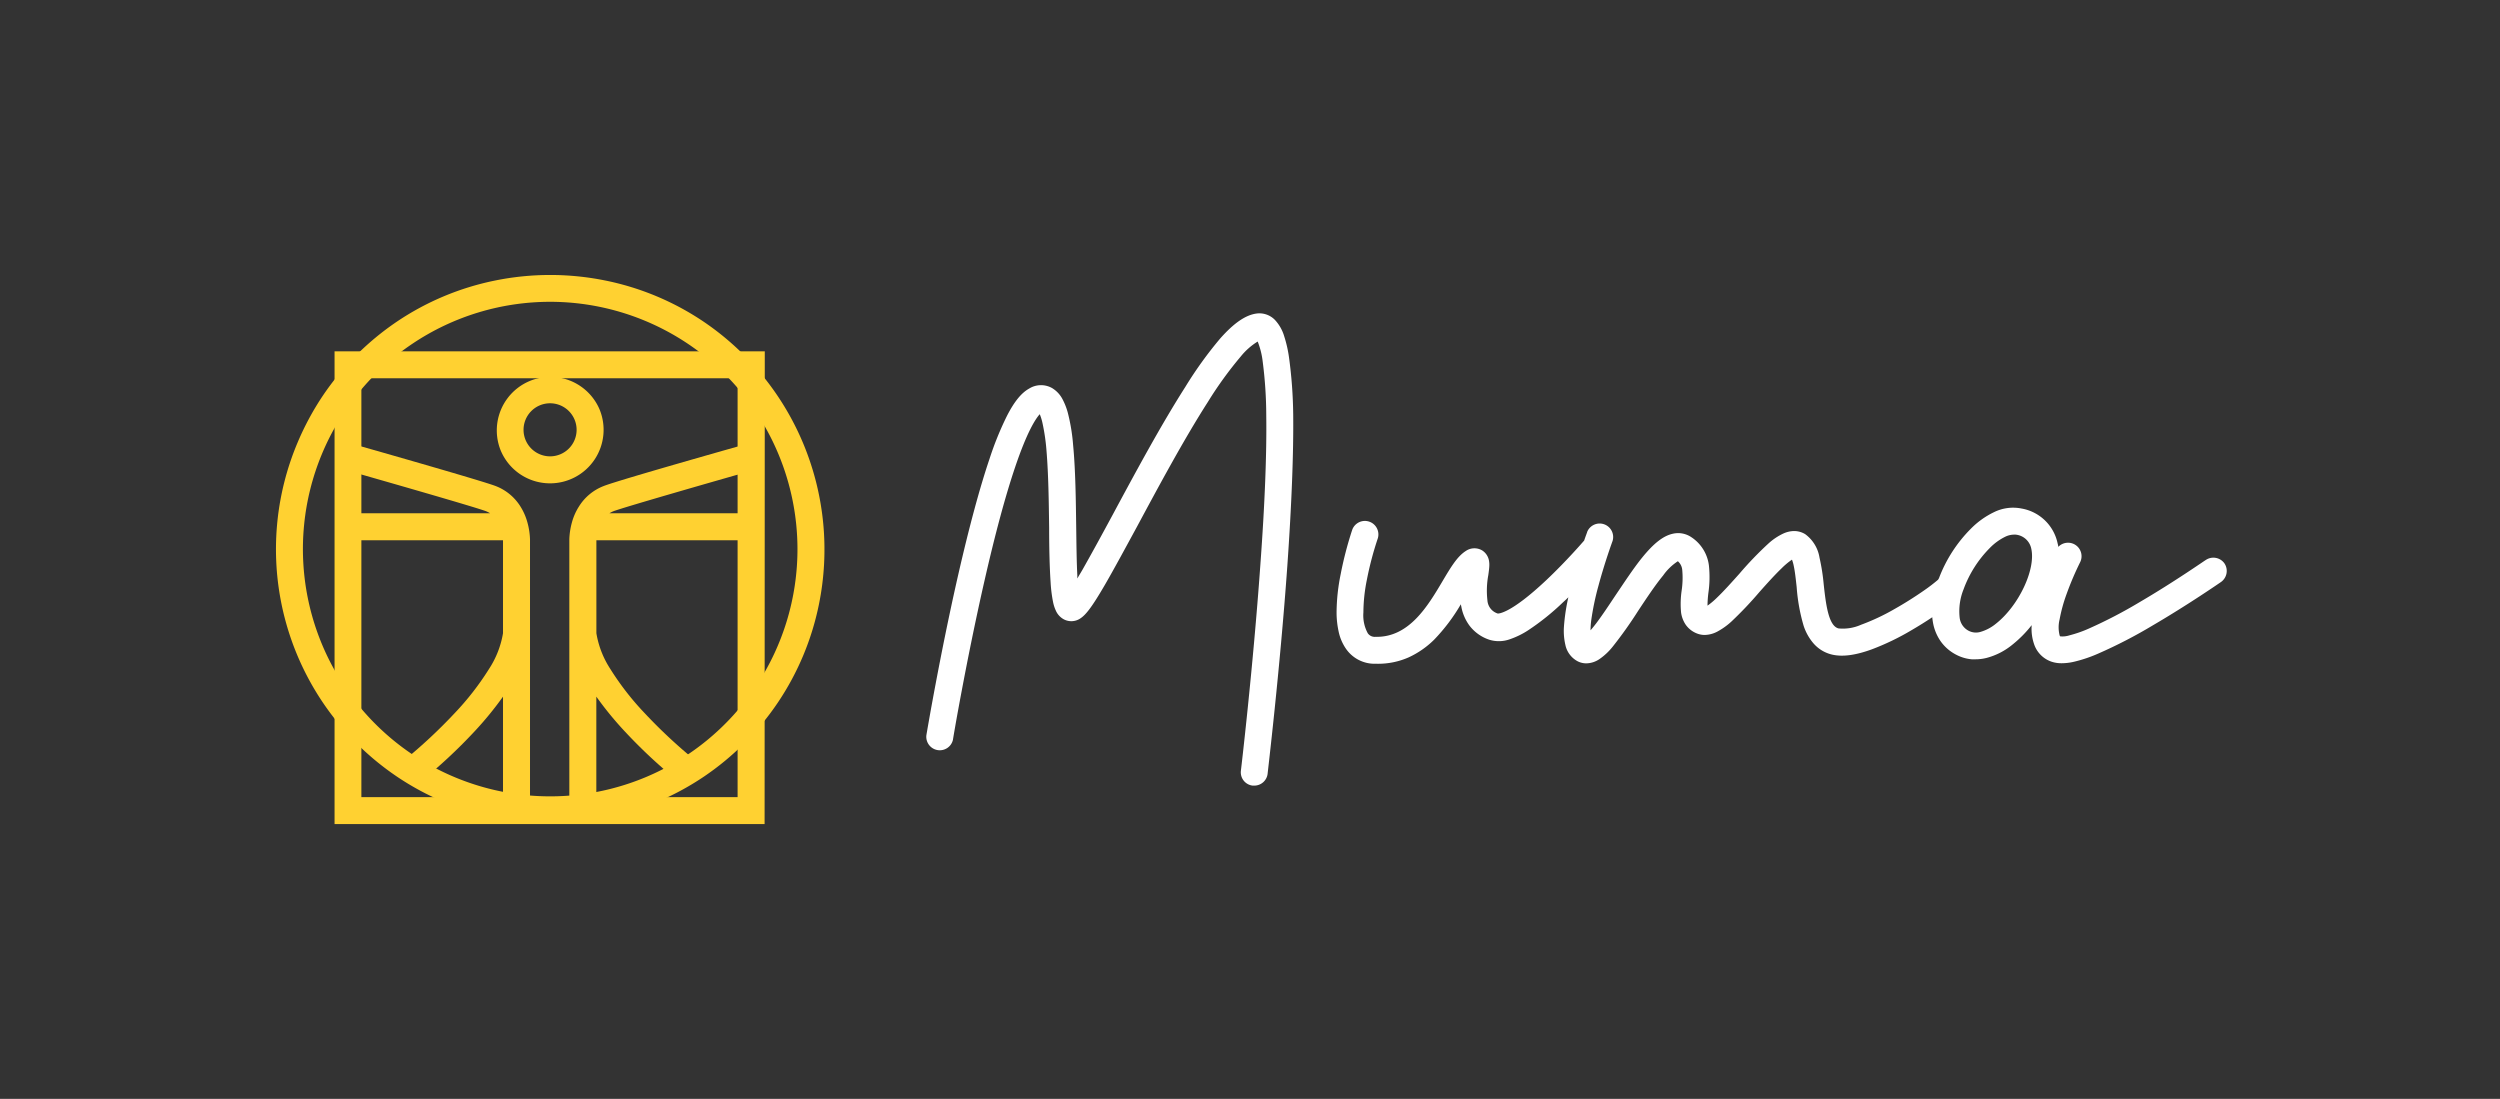 <?xml version="1.0" encoding="UTF-8"?>
<svg xmlns="http://www.w3.org/2000/svg" id="Calque_1" data-name="Calque 1" viewBox="0 0 425.94 187.22">
  <rect x="0" y="0" width="425.94" height="187.22" fill="#333333" stroke="none"/>
  <defs>
    <style>.cls-1{fill:#fff;}.cls-2{fill:#ffd131;}</style>
  </defs>
  <path class="cls-1" d="M219.61,60.85a21.2,21.2,0,0,0-.81-3.55,7,7,0,0,0-1.57-2.78,3.69,3.69,0,0,0-3.08-1.11c-1.89.23-3.87,1.58-6.23,4.23a67.45,67.45,0,0,0-6,8.33c-4.14,6.49-8.44,14.47-12.23,21.52-1.95,3.62-3.8,7-5.28,9.61-.31.54-.6,1-.86,1.46q0-.25,0-.54c-.12-2.27-.15-5.11-.19-8.11-.06-4.6-.12-9.82-.52-14a32,32,0,0,0-.93-5.66,11.21,11.21,0,0,0-.89-2.25,4.82,4.82,0,0,0-1.75-1.87,3.82,3.82,0,0,0-3.92.07c-1.32.73-2.52,2.19-3.76,4.6a53.62,53.62,0,0,0-3,7.38c-1.69,5-3.48,11.66-5.34,19.78-3.14,13.76-5.4,27.19-5.42,27.33a2.3,2.3,0,0,0,4.53.75c0-.13,2.26-13.45,5.37-27.08,1.82-8,3.57-14.47,5.21-19.33,2.08-6.17,3.54-8.33,4.21-9.06a8.77,8.77,0,0,1,.46,1.49,34.42,34.42,0,0,1,.7,4.88c.32,3.89.38,8.53.44,13,0,3.49.08,6.79.25,9.3a24.28,24.28,0,0,0,.42,3.35,6.41,6.41,0,0,0,.45,1.4,3.1,3.1,0,0,0,1.38,1.53,2.74,2.74,0,0,0,2.85-.18c.84-.56,1.83-1.71,4.12-5.65,1.55-2.67,3.48-6.25,5.52-10,3.76-7,8-14.88,12.06-21.22a64.4,64.4,0,0,1,5.61-7.75,11.26,11.26,0,0,1,2.87-2.53,13.53,13.53,0,0,1,.86,3.47,72.64,72.64,0,0,1,.6,9.11c.09,6.46-.24,15-1,25.4-1.26,17.76-3.3,35-3.32,35.13a2.28,2.28,0,0,0,2,2.55l.28,0a2.29,2.29,0,0,0,2.27-2c0-.17,2.09-17.53,3.36-35.44.74-10.55,1.07-19.24,1-25.82A77.61,77.61,0,0,0,219.61,60.85Z"></path>
  <path class="cls-1" d="M379,96a2.31,2.31,0,0,0-3.2-.58c-.05,0-5.33,3.7-11.19,7.13a80.35,80.35,0,0,1-8.67,4.52,20.61,20.61,0,0,1-3.37,1.18,3.77,3.77,0,0,1-1.52.17c-.05,0-.08,0-.14-.18a5.56,5.56,0,0,1,0-2.72,26.39,26.39,0,0,1,1.19-4.32,51.27,51.27,0,0,1,2.3-5.4,2.3,2.3,0,0,0-3.72-2.62c0-.22-.07-.43-.12-.64a7.6,7.6,0,0,0-6.14-5.9,7.34,7.34,0,0,0-4.71.63,14.09,14.09,0,0,0-3.94,2.83,23.92,23.92,0,0,0-5.42,8.42c-.05.08-.1.16-.14.24a28.69,28.69,0,0,1-2.33,1.79c-1.6,1.12-3.42,2.27-5.13,3.23a36.84,36.84,0,0,1-5.66,2.66,7.66,7.66,0,0,1-3.83.63c-1.77-.39-2.2-4.37-2.55-7.57A34.89,34.89,0,0,0,310,95a6.15,6.15,0,0,0-2.45-4,3.62,3.62,0,0,0-2-.52,4.62,4.62,0,0,0-1.67.4,10.19,10.19,0,0,0-2.59,1.73,58.93,58.93,0,0,0-4.95,5.15c-1.3,1.45-2.63,2.94-3.8,4.06a13.41,13.41,0,0,1-1.62,1.37V103a18.83,18.83,0,0,1,.15-2,18.72,18.72,0,0,0,.09-4.63,6.75,6.75,0,0,0-3-4.85,4,4,0,0,0-3.08-.6c-1.66.34-3.3,1.61-5.33,4.12-1.5,1.86-3,4.17-4.52,6.41-1.19,1.79-2.31,3.48-3.33,4.82-.36.47-.66.83-.91,1.12a13.77,13.77,0,0,1,.12-1.72,46.28,46.28,0,0,1,1.22-5.84c1.07-4,2.39-7.6,2.41-7.65a2.3,2.3,0,0,0-4.31-1.59c0,.07-.23.62-.53,1.51l-.08.09s-2.94,3.42-6.4,6.68c-6.07,5.71-8.1,5.67-8.24,5.66a2.52,2.52,0,0,1-1.76-2.25,14.52,14.52,0,0,1,.15-4.29c.08-.58.15-1.08.17-1.52a3.9,3.9,0,0,0-.05-.93,2.61,2.61,0,0,0-1.13-1.74,2.58,2.58,0,0,0-2.83.08c-1.46.93-2.55,2.77-3.93,5.09-2.55,4.31-5.73,9.67-11.46,9.53a1.43,1.43,0,0,1-1.31-.62,6.38,6.38,0,0,1-.74-3.53,28.39,28.39,0,0,1,.59-5.56,55.15,55.15,0,0,1,1.87-7.08,2.3,2.3,0,0,0-4.34-1.51,61.52,61.52,0,0,0-2,7.67,33.41,33.41,0,0,0-.69,6.5,15.27,15.27,0,0,0,.34,3.18,8.1,8.1,0,0,0,1.23,2.94,5.93,5.93,0,0,0,5,2.6h.35A12.82,12.82,0,0,0,240,112a15.15,15.15,0,0,0,4.33-3,31.2,31.2,0,0,0,4.57-6.06c0,.09,0,.18.05.27a7.77,7.77,0,0,0,1.4,3.36,7,7,0,0,0,3.41,2.43,5.52,5.52,0,0,0,3.49-.09,14,14,0,0,0,3.09-1.51,41.71,41.71,0,0,0,6-4.82c.3-.27.59-.54.87-.82a32.78,32.78,0,0,0-.75,5,10.43,10.43,0,0,0,.24,3.1,4.1,4.1,0,0,0,2.1,2.81,3.24,3.24,0,0,0,1.47.35,4.1,4.1,0,0,0,2.23-.72,10.52,10.52,0,0,0,2.27-2.13,71.15,71.15,0,0,0,4.34-6.11c1.42-2.14,2.88-4.35,4.24-6a9.22,9.22,0,0,1,2.52-2.44,2.24,2.24,0,0,1,.75,1.55,14.71,14.71,0,0,1-.11,3.47,15.74,15.74,0,0,0-.1,3.67,4.89,4.89,0,0,0,.77,2.09,4.18,4.18,0,0,0,2.05,1.57,3.53,3.53,0,0,0,1.2.21,4.78,4.78,0,0,0,2.16-.57,11.82,11.82,0,0,0,2.44-1.75,63.75,63.75,0,0,0,4.74-5c1.29-1.45,2.63-2.94,3.8-4.06a12.35,12.35,0,0,1,1.74-1.45,6.43,6.43,0,0,1,.3,1.06c.22,1,.35,2.28.5,3.62a31,31,0,0,0,1.18,6.57,8.74,8.74,0,0,0,1.67,3,6,6,0,0,0,3.28,1.95c1.76.38,3.94.08,6.68-.92a42.76,42.76,0,0,0,6.74-3.25c1.2-.7,2.41-1.45,3.56-2.22,0,.24.05.48.08.71a8.06,8.06,0,0,0,1.28,3.3,7.38,7.38,0,0,0,2.83,2.44,7,7,0,0,0,2.52.72l.64,0a7.59,7.59,0,0,0,1.87-.23,11.56,11.56,0,0,0,4.42-2.26,20,20,0,0,0,3.29-3.33,8.1,8.1,0,0,0,.47,3.41,4.75,4.75,0,0,0,2.89,2.81,5.37,5.37,0,0,0,1.76.27,9.41,9.41,0,0,0,2.12-.26,23.68,23.68,0,0,0,4.11-1.39,81.88,81.88,0,0,0,9.25-4.78c6.07-3.55,11.42-7.25,11.64-7.4A2.31,2.31,0,0,0,379,96Zm-38.94,10.26a7.31,7.31,0,0,1-2.67,1.41,2.7,2.7,0,0,1-1.9-.16,2.88,2.88,0,0,1-1.62-2.36,10,10,0,0,1,.67-4.73A19.48,19.48,0,0,1,339,93.38a9.54,9.54,0,0,1,2.64-1.93,3.52,3.52,0,0,1,1.41-.36,2.13,2.13,0,0,1,.39,0,3,3,0,0,1,2.65,2.44C346.85,97.05,343.93,103.22,340.05,106.27Z"></path>
  <path class="cls-2" d="M93.74,140.26a47.09,47.09,0,0,1-9.41-.95,46.41,46.41,0,0,1-16.71-7,47.15,47.15,0,0,1-6.91-5.7,46.7,46.7,0,0,1-10-51.23A47.51,47.51,0,0,1,55,67.42a46.67,46.67,0,0,1,5.71-6.92,47.15,47.15,0,0,1,6.91-5.7,46.41,46.41,0,0,1,16.71-7,47.13,47.13,0,0,1,18.83,0,46.41,46.41,0,0,1,16.71,7A46.87,46.87,0,0,1,139.52,103a46.46,46.46,0,0,1-7,16.71,46.74,46.74,0,0,1-12.61,12.62,46.41,46.41,0,0,1-16.71,7A47.11,47.11,0,0,1,93.74,140.26Zm0-88.84a42.13,42.13,0,1,0,42.13,42.12A42.17,42.17,0,0,0,93.74,51.42Z"></path>
  <path class="cls-2" d="M130.27,140.4H57V59.86h73.3Zm-68.7-4.59h64.1V64.45H61.57Z"></path>
  <path class="cls-2" d="M93.72,82.35a9.11,9.11,0,0,1-8.4-5.57,9.12,9.12,0,0,1,16.8-7.1,9.12,9.12,0,0,1-8.4,12.67Zm0-13.64a4.52,4.52,0,1,0,4.52,4.52A4.52,4.52,0,0,0,93.72,68.71Z"></path>
  <path class="cls-2" d="M90.3,92.48v-.6h0a12.14,12.14,0,0,0-.43-2.83,10.11,10.11,0,0,0-1.24-2.82,8.61,8.61,0,0,0-4.18-3.42C82,81.86,61,75.9,58.59,75.22l-1.25,4.42c6.42,1.82,23.52,6.72,25.47,7.46a4.47,4.47,0,0,1,.69.35h-22v4.6H85.7v15.84A15.91,15.91,0,0,1,83.3,114a47.32,47.32,0,0,1-5.85,7.52,87.85,87.85,0,0,1-8.72,8.12l2.83,3.61a87.62,87.62,0,0,0,9.22-8.56,58.14,58.14,0,0,0,4.92-6v18h4.6Z"></path>
  <path class="cls-2" d="M97,92.48v-.6h0a12.14,12.14,0,0,1,.43-2.83,9.85,9.85,0,0,1,1.25-2.82,8.59,8.59,0,0,1,4.17-3.42c2.49-1,23.47-6.91,25.85-7.59L130,79.64c-6.43,1.82-23.53,6.72-25.48,7.46a4.47,4.47,0,0,0-.69.35h22v4.6H101.61v15.84A15.91,15.91,0,0,0,104,114a47.32,47.32,0,0,0,5.85,7.52,87.85,87.85,0,0,0,8.72,8.12l-2.83,3.61a87.62,87.62,0,0,1-9.22-8.56,58.14,58.14,0,0,1-4.92-6v18H97Z"></path>
</svg>
